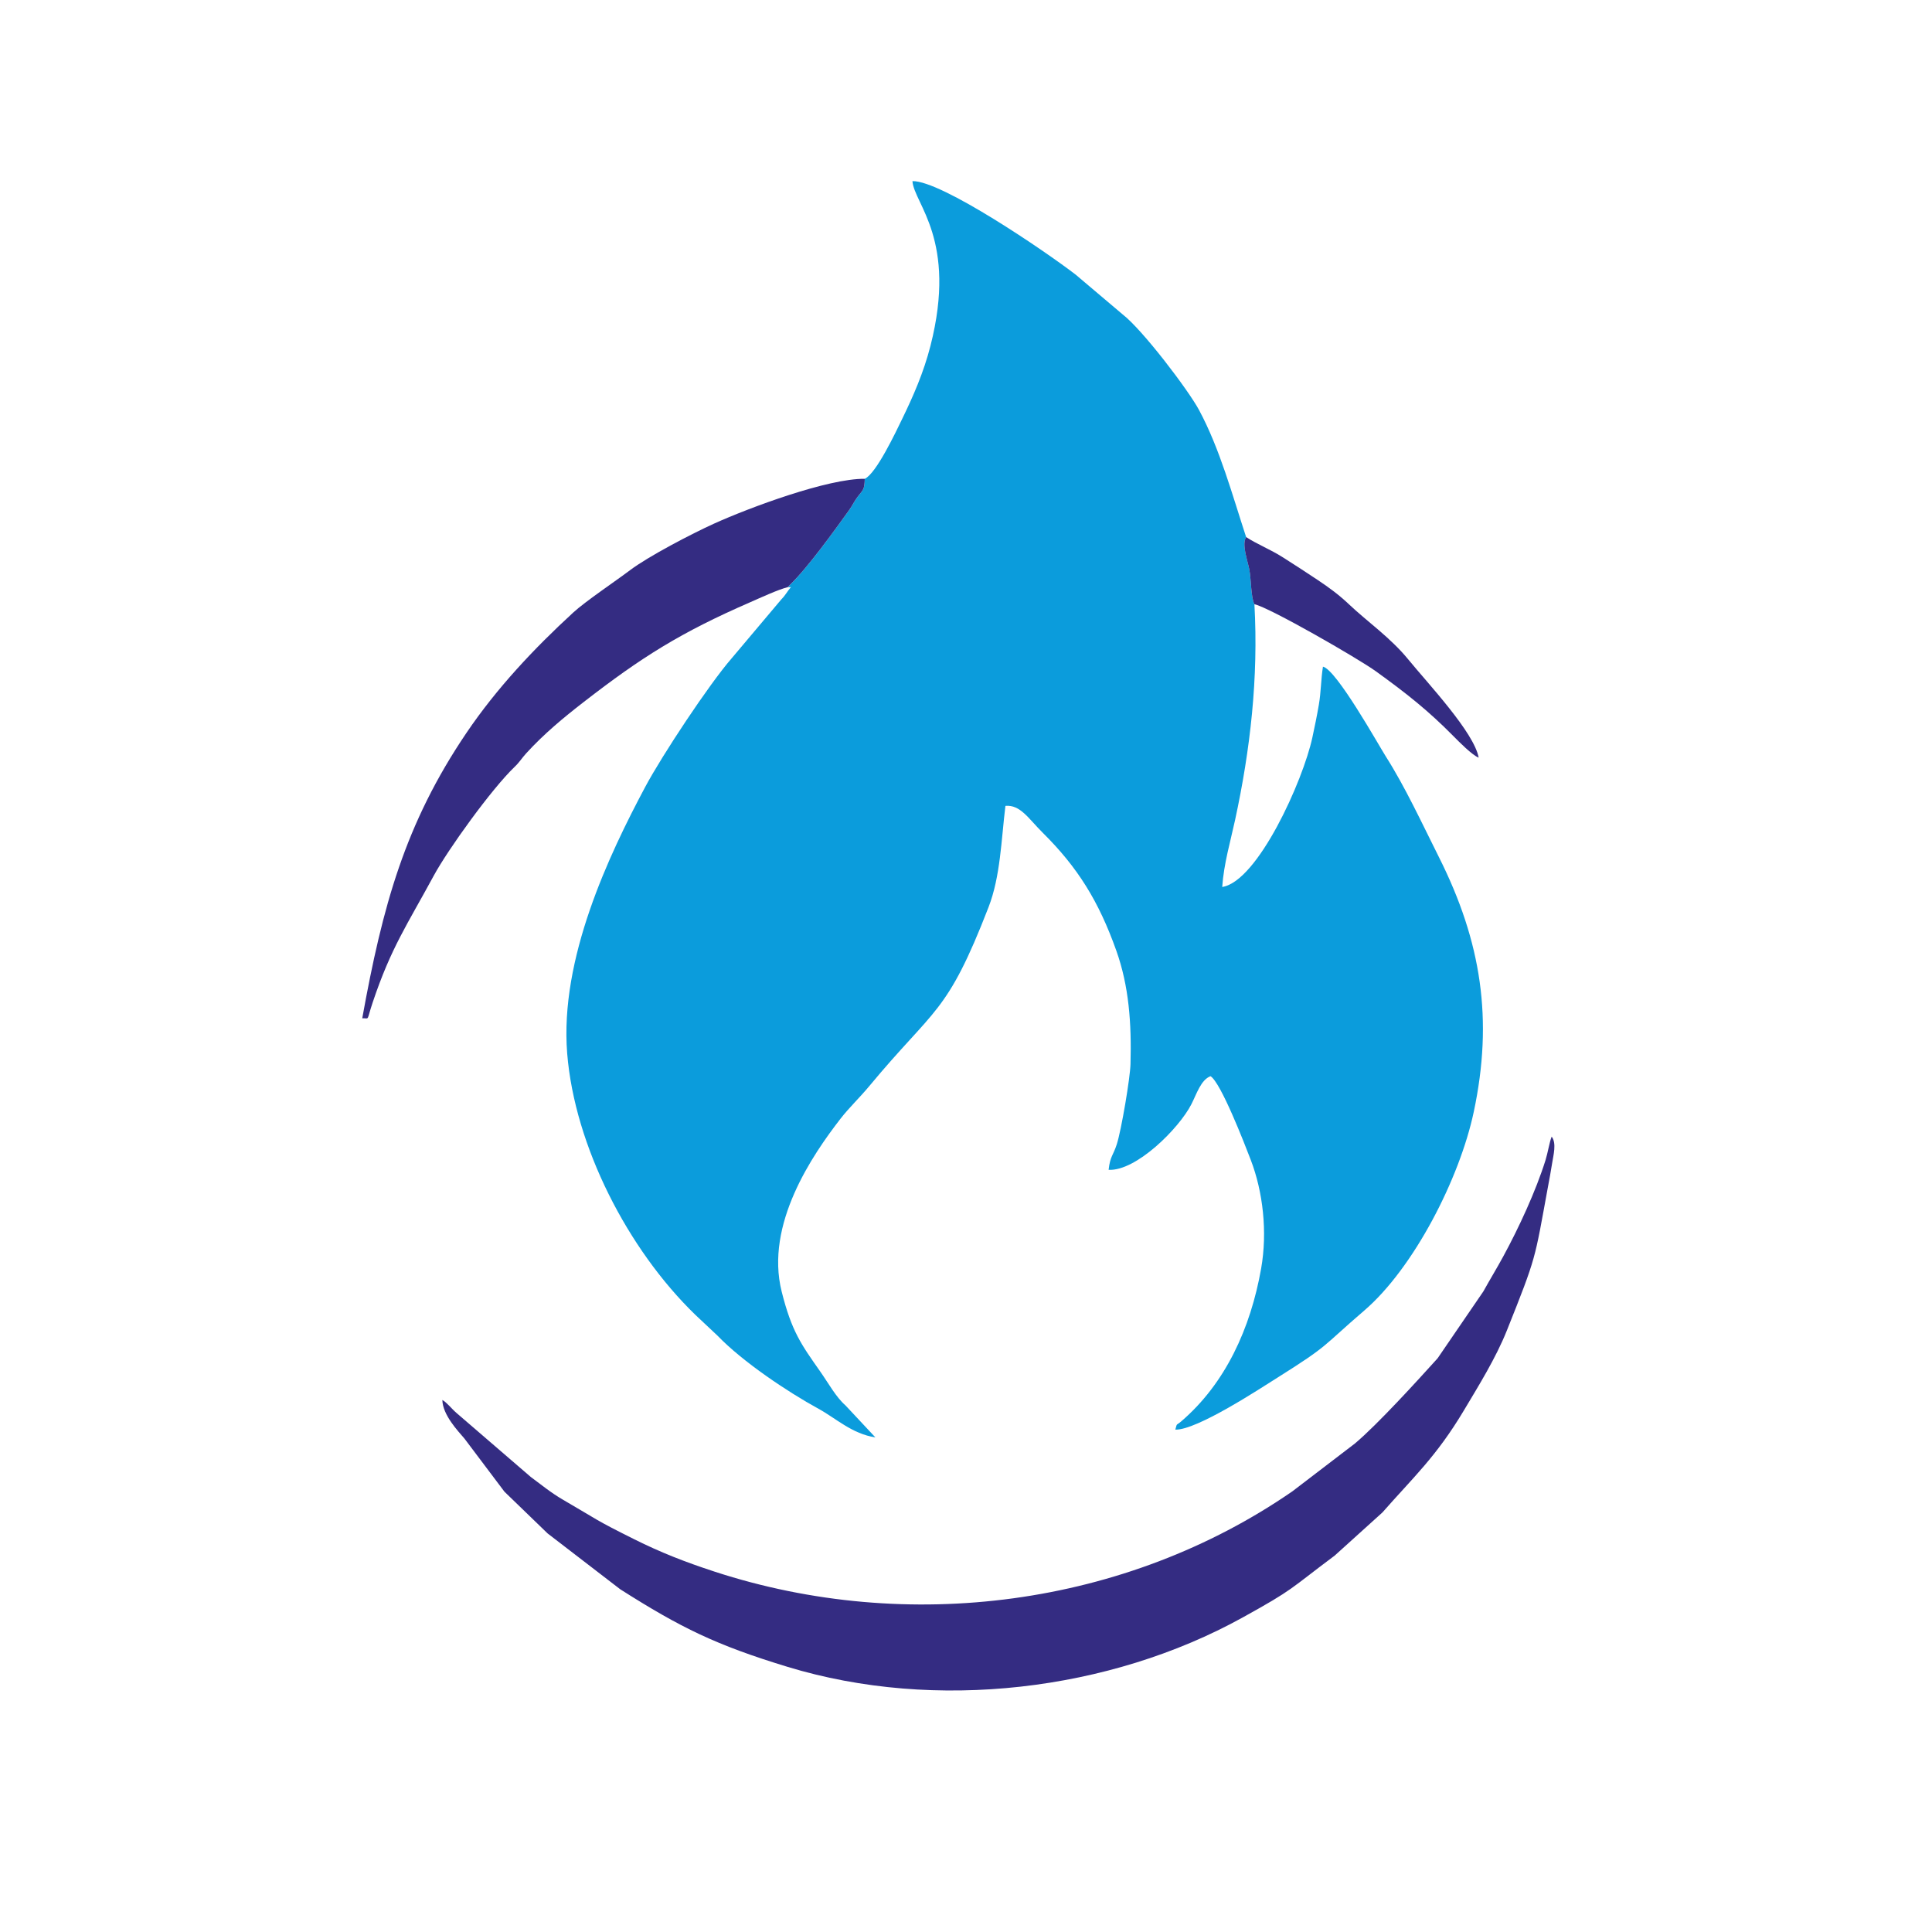 <?xml version="1.0" encoding="UTF-8"?> <svg xmlns="http://www.w3.org/2000/svg" width="180" height="180" viewBox="0 0 180 180" fill="none"><path fill-rule="evenodd" clip-rule="evenodd" d="M80.569 44.609C80.545 45.63 80.42 45.618 79.94 46.238C79.575 46.709 79.459 47.048 79.072 47.585C77.738 49.437 75.254 52.894 73.612 54.475L73.408 54.702L73.686 54.706C73.315 55.13 73.225 55.401 72.802 55.834L68.167 61.333C66.065 63.748 61.669 70.394 60.106 73.33C56.744 79.642 52.13 89.317 52.844 98.153C53.54 106.759 58.485 116.395 64.773 122.489L66.86 124.451C69.18 126.865 73.381 129.679 76.262 131.254C77.885 132.141 79.391 133.595 81.557 133.917L78.77 130.937C77.891 130.172 77.188 128.874 76.417 127.778C74.65 125.263 73.756 124.042 72.827 120.336C71.252 114.054 75.709 107.583 78.313 104.222C79.098 103.21 80.116 102.243 80.986 101.194C87.092 93.829 88.198 94.594 92.099 84.523C93.212 81.649 93.281 78.277 93.673 75.081C95.064 74.958 95.809 76.255 97.157 77.592C100.407 80.816 102.368 83.964 104.008 88.579C105.179 91.877 105.431 95.315 105.326 99.142C105.291 100.438 104.484 105.234 104.052 106.6C103.715 107.66 103.429 107.71 103.287 108.99C105.855 109.126 109.856 105.125 111.002 102.873C111.477 101.941 111.889 100.597 112.782 100.267C113.746 100.862 115.937 106.518 116.532 108.071C117.665 111.026 118.102 114.763 117.495 118.197C116.512 123.762 114.168 128.905 110.031 132.444C109.551 132.854 109.688 132.533 109.502 133.196C111.506 133.257 117.434 129.347 119.001 128.363C123.938 125.261 123.096 125.542 127.103 122.102C131.71 118.147 135.988 109.809 137.308 103.586C139.131 94.994 138.024 87.761 134.071 79.875C132.484 76.711 130.92 73.319 129.113 70.478C128.454 69.442 124.519 62.385 123.256 62.111C123.065 63.319 123.084 64.425 122.874 65.658C122.7 66.676 122.488 67.702 122.274 68.694C121.401 72.753 117.174 82.125 113.871 82.637C114.027 80.436 114.627 78.446 115.072 76.388C116.489 69.833 117.254 63.162 116.871 56.294C116.541 55.692 116.571 53.924 116.396 53.045C116.222 52.177 115.673 50.71 116.099 50.038C114.82 46.138 113.65 41.806 111.713 38.201C110.703 36.322 106.444 30.722 104.6 29.296L100.213 25.584C97.409 23.424 87.711 16.816 85.011 16.875C85.15 18.975 89.211 22.335 86.692 32.211C86.053 34.713 85.08 36.912 84.082 38.971C83.475 40.223 81.645 44.114 80.569 44.609Z" fill="#0B9CDC"></path><path fill-rule="evenodd" clip-rule="evenodd" d="M41.212 130.434C41.25 131.845 42.667 133.317 43.276 134.034L46.998 138.977L51.017 142.864L57.783 148.067C63.453 151.672 66.729 153.271 73.362 155.293C87.152 159.496 103.381 157.549 115.764 150.704C120.621 148.019 120.064 148.132 124.35 144.931L128.796 140.913C131.629 137.681 133.814 135.721 136.394 131.395C137.75 129.122 139.362 126.534 140.387 123.969C143.177 116.984 142.961 117.421 144.203 110.663C144.357 109.829 144.486 109.173 144.613 108.347C144.72 107.642 145.043 106.501 144.564 105.898C144.357 106.421 144.207 107.4 143.991 108.093C143.085 110.99 141.493 114.412 140.063 117.044C139.418 118.232 138.836 119.169 138.197 120.324L133.938 126.55C132.09 128.596 128.371 132.69 126.238 134.485L120.401 138.95C104.886 149.653 84.593 152.311 66.572 146.424C63.812 145.523 61.56 144.639 59.101 143.414C55.286 141.512 55.799 141.666 52.473 139.739C51.333 139.079 50.415 138.318 49.454 137.608L42.545 131.655C42.073 131.252 41.609 130.639 41.212 130.434Z" fill="#342C82"></path><path fill-rule="evenodd" clip-rule="evenodd" d="M73.407 54.701L73.61 54.475C75.252 52.893 77.737 49.437 79.07 47.585C79.458 47.047 79.573 46.709 79.939 46.238C80.419 45.617 80.544 45.63 80.568 44.609C77.152 44.569 69.845 47.281 66.5 48.797C64.47 49.717 60.406 51.831 58.686 53.133C57.393 54.112 54.553 56.017 53.417 57.059C49.761 60.416 46.281 64.112 43.462 68.275C37.73 76.742 35.641 84.415 33.75 94.87C34.471 94.849 34.116 95.201 34.725 93.385C36.436 88.279 37.959 86.117 40.409 81.591C41.739 79.136 45.813 73.486 47.941 71.452C48.416 70.998 48.598 70.652 49.04 70.168C50.693 68.361 52.498 66.865 54.383 65.404C59.789 61.213 63.404 58.935 69.912 56.101C70.851 55.691 72.519 54.917 73.407 54.701Z" fill="#342C82"></path><path fill-rule="evenodd" clip-rule="evenodd" d="M116.87 56.294C118.25 56.584 126.521 61.338 128.208 62.558C130.999 64.575 133.056 66.191 135.417 68.589C135.917 69.097 137.165 70.361 137.764 70.587C137.338 68.235 133.051 63.698 131.183 61.412C129.547 59.411 127.344 57.877 125.744 56.36C124.757 55.425 123.893 54.788 122.746 54.021C121.695 53.317 120.594 52.609 119.513 51.92C118.388 51.203 117.079 50.682 116.098 50.037C115.672 50.709 116.221 52.176 116.394 53.045C116.57 53.923 116.54 55.691 116.87 56.294Z" fill="#342C82"></path></svg> 